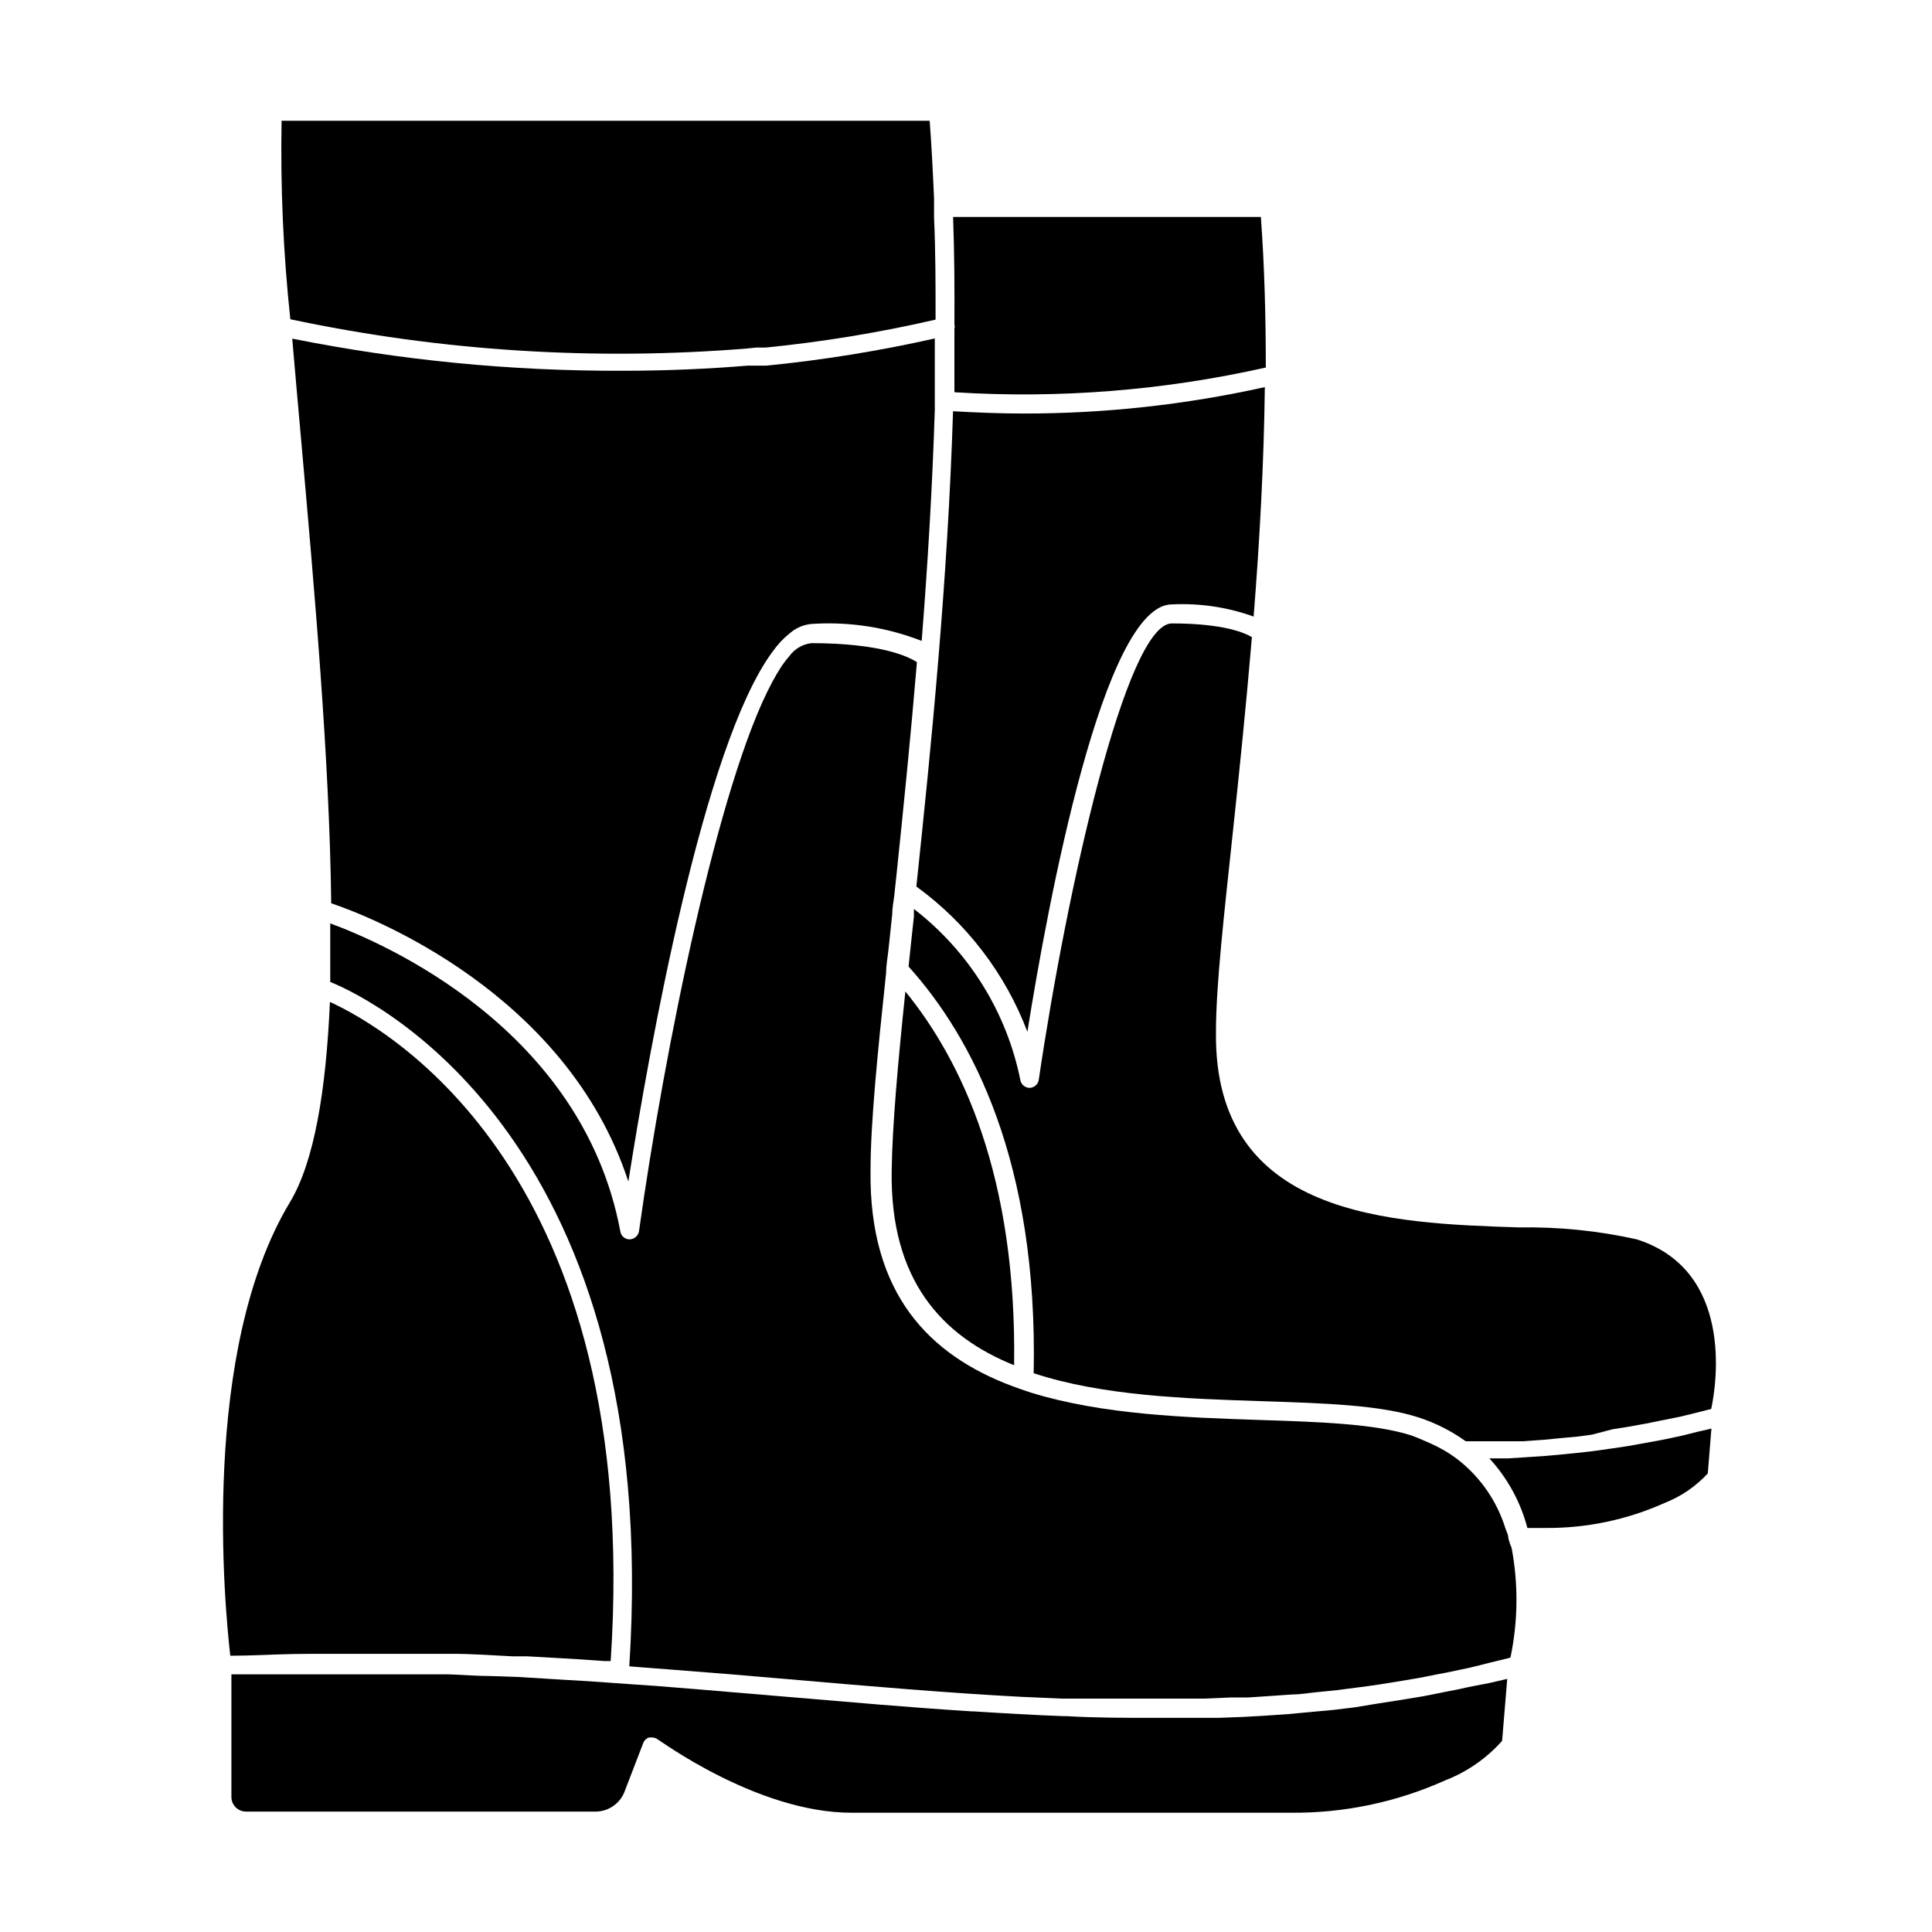 <?xml version="1.0" encoding="UTF-8"?>
<!-- Uploaded to: ICON Repo, www.svgrepo.com, Generator: ICON Repo Mixer Tools -->
<svg fill="#000000" width="800px" height="800px" version="1.1" viewBox="144 144 512 512" xmlns="http://www.w3.org/2000/svg">
 <g>
  <path d="m396.93 229.96c0.102 0.363 0.102 0.746 0 1.109v16.879c27.68 1.742 55.465-0.461 82.523-6.551 0-13.402-0.352-26.801-1.309-39.902h-81.566c0.352 9.422 0.402 18.941 0.352 28.414z"/>
  <path d="m412.75 505.8c0.707-50.027-13.805-80.609-28.816-99.051-2.016 19.297-3.477 35.77-3.629 47.508-0.453 28.973 13.301 43.836 32.445 51.543z"/>
  <path d="m416.27 417.43c5.441-34.16 20.152-113.26 38.289-113.26v0.004c7.363-0.367 14.727 0.727 21.664 3.223 1.562-19.547 2.719-40.305 2.973-60.809-20.961 4.66-42.363 7.012-63.836 7-6.195 0-12.496-0.25-18.793-0.605-0.707 22.32-2.117 44.387-3.879 65.496-1.762 21.461-3.879 41.816-5.844 60.457 13.348 9.695 23.57 23.074 29.426 38.492z"/>
  <path d="m577.79 472.45c-10.234-2.285-20.703-3.348-31.188-3.172-34.16-1.109-80.961-2.621-80.359-51.793 0-12.395 2.168-31.234 4.484-53.051 1.664-15.516 3.477-33.051 5.039-51.59-1.762-1.059-7.356-3.629-21.211-3.629-12.09 0-27.859 70.535-35.266 120.91-0.168 1.215-1.191 2.129-2.418 2.168-1.211-0.004-2.25-0.871-2.469-2.066-3.637-18.02-13.656-34.117-28.211-45.344v2.016c-0.504 4.535-0.957 8.918-1.41 13.25 16.93 18.793 34.309 51.793 33.152 107.77 18.188 5.996 40.305 6.75 60.457 7.406 16.828 0.555 31.387 1.008 41.613 4.332 4.445 1.453 8.641 3.574 12.441 6.297h15.066l5.691-0.402 3.527-0.352 5.492-0.504 3.68-0.504 5.387-1.41 3.828-0.605 5.039-0.906 3.981-0.805 5.039-1.008 4.133-1.008 4.18-1.059c1.512-7.004 5.844-36.777-19.699-44.941z"/>
  <path d="m589.43 524.54-5.039 1.059-4.133 0.754-5.039 0.906-4.082 0.605-5.039 0.707-4.031 0.453-5.039 0.504-4.031 0.352-5.34 0.352-3.93 0.25h-5.039l0.012 0.004c4.812 5.231 8.273 11.562 10.074 18.441h4.785c10.902 0.09 21.695-2.18 31.641-6.652 4.336-1.707 8.23-4.379 11.387-7.809l0.957-11.891c-1.059 0.301-2.117 0.504-3.223 0.754z"/>
  <path d="m341.91 236.36 2.469-0.25h2.519c15.152-1.512 30.199-3.984 45.039-7.406 0-9.02 0-18.035-0.402-27.004v-2.519-2.519c-0.301-6.953-0.656-13.855-1.16-20.656h-171.75c-0.328 17.566 0.449 35.133 2.316 52.598 39.734 8.43 80.48 11.043 120.96 7.758z"/>
  <path d="m226.59 582.28h37.332c5.289 0 10.578 0.402 15.77 0.656h3.93l14.055 0.805 6.398 0.453h1.762c8.52-129.07-58.891-167.57-74.406-174.67-1.008 23.375-4.133 42.32-10.578 53.051-23.785 39.449-17.336 107.01-15.824 120.21 5.644 0 11.184-0.352 16.676-0.453z"/>
  <path d="m310.52 457.13c5.543-35.266 19.852-115.42 38.09-140.26l-0.004 0.004c0.711-1.008 1.484-1.965 2.316-2.871 0.758-0.793 1.566-1.535 2.422-2.219 1.762-1.535 4.008-2.406 6.348-2.469 9.734-0.562 19.48 0.984 28.562 4.535 1.562-19.801 2.82-40.305 3.477-61.262v-5.039-13.855c-14.699 3.305-29.59 5.711-44.586 7.203h-4.988c-10.914 0.906-21.984 1.359-33.199 1.359-29.383 0.105-58.699-2.75-87.512-8.512 0.707 8.211 1.461 16.879 2.266 25.797 3.578 40.305 7.609 85.395 8.062 123.84 10.277 3.422 62.422 23.727 78.746 73.754z"/>
  <path d="m543.73 551.64c0-0.855-0.453-1.715-0.754-2.519-2.203-7.16-6.523-13.484-12.395-18.137-1.125-0.875-2.305-1.684-3.527-2.418-1.621-0.945-3.305-1.789-5.039-2.519-1.309-0.555-2.621-1.16-4.082-1.664-9.574-3.074-24.434-3.578-40.305-4.082-19.145-0.656-41.414-1.359-60.457-7.254-1.664-0.555-3.324-1.109-5.039-1.762-21.715-8.16-37.785-24.234-37.434-56.879 0-12.848 1.863-31.234 4.133-52.648 0-2.117 0.453-4.231 0.656-6.398 0.301-2.973 0.656-5.996 0.957-9.07 0-1.613 0.352-3.324 0.555-5.039l0.605-5.644c1.812-17.332 3.727-36.273 5.391-56.125-2.066-1.359-9.27-5.039-28.062-5.039v0.008c-2.305 0.305-4.379 1.543-5.742 3.426-0.844 0.969-1.621 1.992-2.316 3.07-0.754 1.16-1.512 2.469-2.266 3.879-14.156 26.348-28.516 97.184-35.266 145.45l-0.004 0.004c-0.195 1.223-1.23 2.133-2.469 2.164-1.223 0.016-2.269-0.859-2.469-2.066-10.078-53.906-63.129-76.629-76.883-81.668v15.516c12.496 5.039 88.117 43.074 79.25 181.37l3.777 0.301 6.602 0.504 10.832 0.855 5.691 0.453 15.418 1.309c21.41 1.863 41.969 3.629 61.918 4.684h0.301l10.078 0.453h37.586l7.152-0.301h4.535l6.801-0.453 5.039-0.352c2.168 0 4.332-0.402 6.5-0.605l5.039-0.504 6.195-0.805c1.812-0.25 3.629-0.453 5.441-0.754l6.195-1.004c1.914-0.352 3.828-0.605 5.742-1.008 1.914-0.402 3.777-0.754 5.691-1.109l5.996-1.258c1.812-0.402 3.629-0.906 5.441-1.359s3.68-0.855 5.543-1.359c2.019-9.594 2.121-19.488 0.305-29.121-0.406-0.855-0.656-1.711-0.859-2.519z"/>
  <path d="m533.16 591.09c-2.117 0.504-4.231 0.906-6.348 1.309l-5.543 1.109-6.449 1.059-5.492 0.855-6.449 1.059-5.441 0.656-6.551 0.605-5.391 0.504-6.602 0.453-5.391 0.301-6.602 0.25h-5.391-11.688c-7.707 0-15.469 0-23.227-0.453h-0.902c-7.809-0.301-15.668-0.754-23.578-1.258h-0.504c-7.961-0.504-15.973-1.109-24.031-1.762l-24.586-2.066-24.535-2.066-10.629-0.855-6.551-0.453-11.438-0.805-6.902-0.402-11.387-0.707-7.504-0.254c-3.777 0-7.559-0.352-11.387-0.453h-7.758-11.285-8.414-11.035-18.844v32.547h0.004c0.027 2.121 1.754 3.828 3.879 3.828h92.598c3.32 0 6.312-1.984 7.609-5.039l5.039-13.098c0.262-0.734 0.859-1.297 1.609-1.512h0.707c0.543 0.004 1.074 0.18 1.512 0.504 0.25 0 26.348 19.445 51.34 19.445h116.38c14.109 0.145 28.086-2.777 40.957-8.562 5.801-2.242 10.984-5.836 15.117-10.48l1.359-16.426-4.586 1.059z"/>
 </g>
</svg>